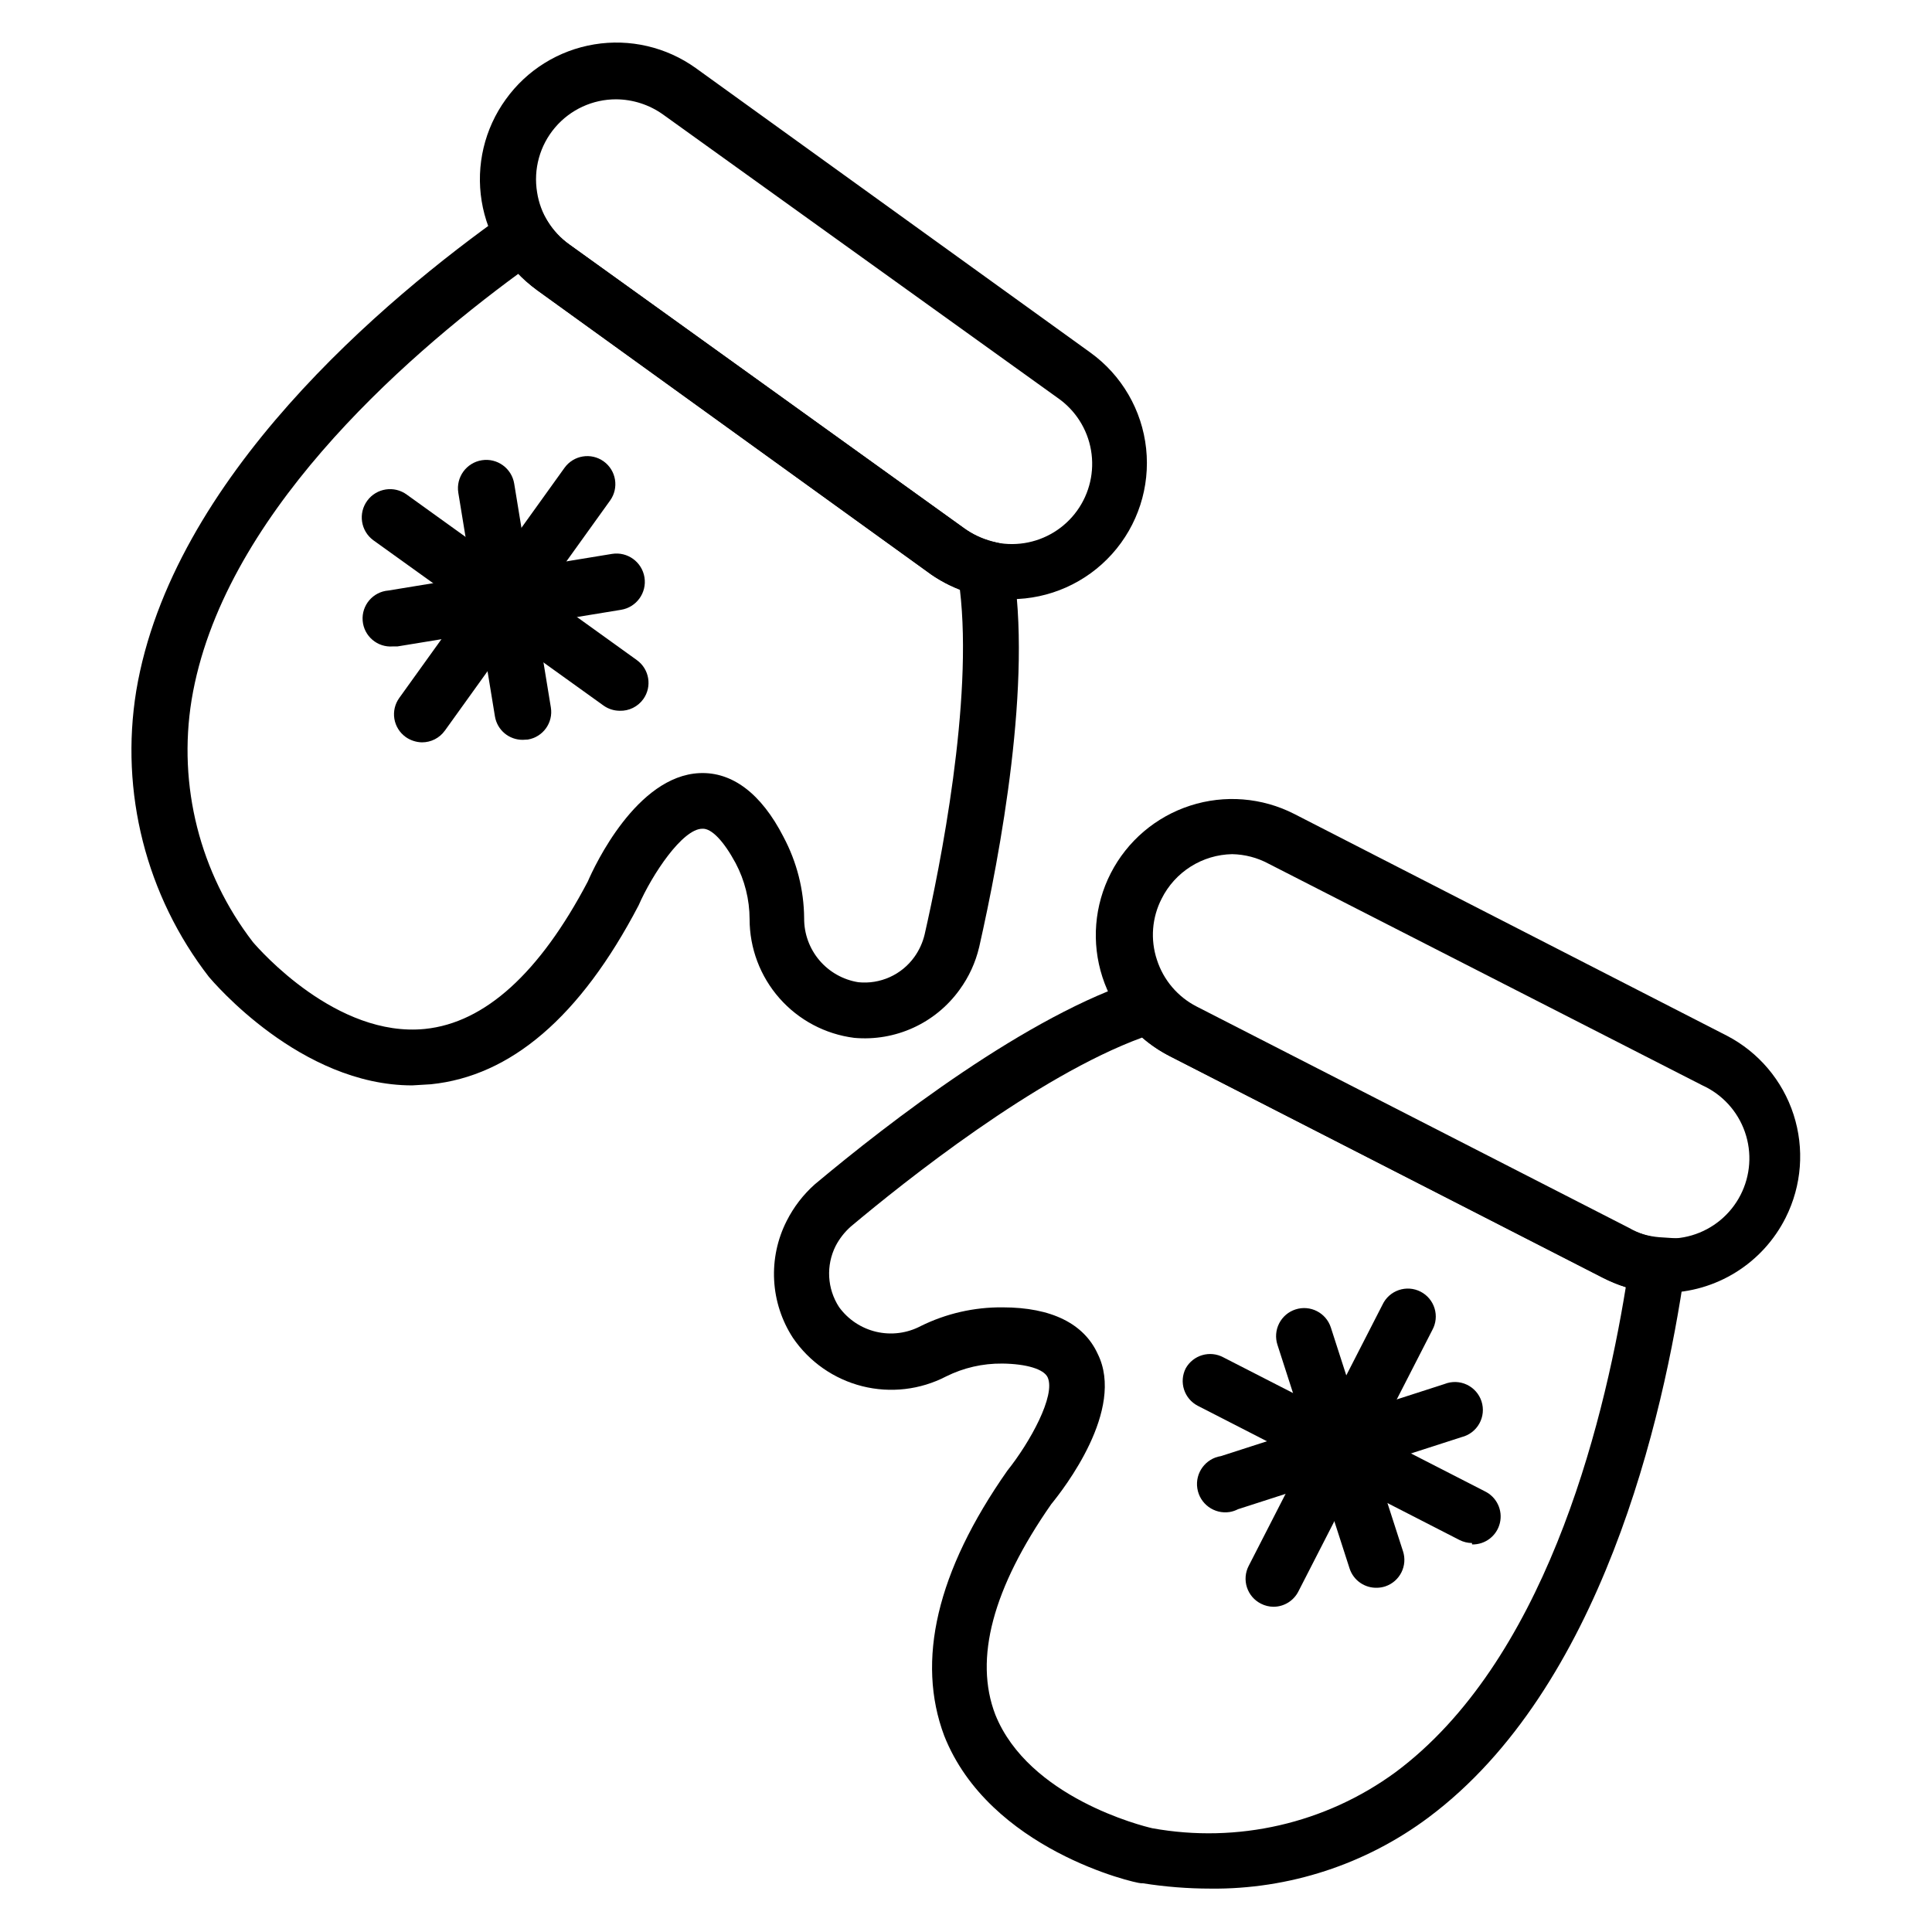<?xml version="1.0" encoding="UTF-8"?>
<!-- Uploaded to: SVG Repo, www.svgrepo.com, Generator: SVG Repo Mixer Tools -->
<svg fill="#000000" width="800px" height="800px" version="1.1" viewBox="144 144 512 512" xmlns="http://www.w3.org/2000/svg">
 <g>
  <path d="m585.22 486.61c-5.703 0.016-11.32-1.359-16.375-4l-114.77-58.68c-8.527-4.34-14.98-11.898-17.926-21.004-2.949-9.105-2.148-19.008 2.219-27.523 4.371-8.523 11.941-14.961 21.055-17.906 9.113-2.945 19.02-2.152 27.551 2.199l114.62 58.754v-0.004c8.426 4.371 14.789 11.883 17.715 20.91 2.926 9.027 2.176 18.844-2.082 27.324-2.981 5.949-7.547 10.961-13.195 14.477-5.648 3.519-12.16 5.406-18.812 5.453zm-114.69-116.25c-3.891 0.074-7.688 1.211-10.977 3.289-3.289 2.074-5.953 5.012-7.695 8.492-2.586 5.016-3.039 10.867-1.258 16.223 1.723 5.359 5.512 9.812 10.52 12.375l114.62 58.68c5.039 2.894 11.047 3.602 16.621 1.957 5.578-1.648 10.234-5.504 12.891-10.676s3.082-11.203 1.172-16.695c-1.906-5.492-5.981-9.965-11.27-12.371l-114.99-58.754c-2.965-1.594-6.266-2.457-9.633-2.519z"/>
  <path d="m464.75 644.5c-5.981-0.004-11.949-0.473-17.855-1.41h-0.445c-1.629 0-40.305-8.891-52.234-39.121-7.41-19.781-2.074-43.418 16.746-70.238 5.926-7.41 12.891-19.93 10.668-24.746-1.039-2.148-5.559-3.555-12.078-3.629v0.004c-5.137-0.051-10.215 1.117-14.816 3.406-6.848 3.551-14.758 4.473-22.238 2.59-7.481-1.883-14.016-6.441-18.363-12.812-2.977-4.574-4.695-9.855-4.981-15.305s0.871-10.879 3.352-15.738c1.848-3.648 4.359-6.914 7.41-9.633 19.484-16.301 56.457-44.973 86.535-54.383l4.519-1.406 3.188 3.481h-0.004c1.871 2.129 4.106 3.91 6.598 5.262l114.69 58.68h-0.004c2.582 1.336 5.402 2.141 8.301 2.371l7.926 0.52-1.113 7.926c-5.703 39.637-22.227 111.13-67.941 145.29h0.004c-16.695 12.477-37.027 19.113-57.863 18.895zm-15.41-16.004c22.605 4.106 45.91-1.25 64.457-14.82 39.047-29.043 54.828-90.242 61.051-128.55v0.004c-2.117-0.668-4.176-1.512-6.152-2.519l-114.62-58.68c-2.664-1.344-5.152-3.008-7.406-4.965-28.078 10.297-62.977 38.156-77.203 50.086-1.633 1.445-2.988 3.18-4 5.113-2.613 5.18-2.273 11.359 0.891 16.223 2.394 3.301 5.902 5.629 9.875 6.555 3.977 0.922 8.148 0.387 11.758-1.516 6.746-3.336 14.184-5.035 21.707-4.965 13.039 0 21.559 4.371 25.191 12.301 7.41 14.816-9.039 35.859-12.301 39.859-15.484 22.227-20.523 40.973-14.816 55.789 8.816 21.93 38.898 29.488 41.566 30.082z"/>
  <path d="m469.86 544.7c-4.09 0.633-7.922-2.168-8.555-6.262-0.637-4.09 2.168-7.922 6.258-8.555l59.273-19.113v-0.004c1.906-0.754 4.043-0.688 5.894 0.188 1.855 0.879 3.266 2.484 3.891 4.434 0.629 1.953 0.418 4.082-0.582 5.871-0.996 1.793-2.691 3.09-4.684 3.586l-59.273 19.113c-0.695 0.363-1.445 0.613-2.223 0.742z"/>
  <path d="m509.06 564.77c-3.34 0.164-6.375-1.93-7.41-5.113l-19.113-59.273v0.004c-0.609-1.879-0.449-3.918 0.449-5.676 0.895-1.758 2.453-3.09 4.328-3.695 3.91-1.27 8.105 0.871 9.371 4.777l19.113 59.273 0.004-0.004c1.273 3.867-0.812 8.035-4.668 9.336-0.672 0.223-1.367 0.348-2.074 0.371z"/>
  <path d="m534.1 552.92c-1.16-0.004-2.301-0.285-3.336-0.812l-69.348-35.562c-3.606-1.879-5.027-6.305-3.184-9.93 1.98-3.539 6.438-4.824 10-2.891l69.273 35.488v0.004c3.141 1.516 4.797 5.019 3.977 8.41-0.82 3.394-3.894 5.75-7.383 5.664z"/>
  <path d="m481.5 569.81c-1.16-0.008-2.301-0.285-3.332-0.816-1.766-0.887-3.102-2.441-3.715-4.32-0.613-1.879-0.449-3.922 0.453-5.68l35.488-69.273c0.859-1.812 2.414-3.195 4.312-3.84 1.895-0.645 3.973-0.496 5.754 0.418 1.785 0.91 3.125 2.508 3.711 4.422 0.59 1.914 0.375 3.984-0.59 5.742l-35.488 69.273c-1.254 2.488-3.805 4.066-6.594 4.074z"/>
  <path d="m411.85 302.79c-7.516 0.047-14.867-2.231-21.039-6.519l-104.54-75.422c-7.816-5.594-13.082-14.07-14.625-23.555s0.762-19.195 6.402-26.977c5.574-7.766 14.004-13 23.438-14.555 9.43-1.559 19.094 0.695 26.871 6.258l104.61 75.422c8.309 5.992 13.676 15.23 14.77 25.414s-2.191 20.352-9.039 27.969c-6.844 7.617-16.605 11.969-26.848 11.965zm-104.54-132.47c-6.238-0.02-12.172 2.715-16.211 7.469-4.043 4.754-5.781 11.047-4.758 17.203 0.871 5.594 3.973 10.59 8.594 13.855l104.54 75.125c4.57 3.406 10.32 4.836 15.957 3.961 5.633-0.871 10.684-3.969 14.012-8.602 3.328-4.629 4.656-10.402 3.688-16.02-0.965-5.621-4.152-10.613-8.836-13.863l-104.62-75.129c-3.613-2.57-7.934-3.965-12.371-4z"/>
  <path d="m253.23 431.64c-29.637 0-52.824-27.562-53.863-28.746v-0.004c-16.648-21.5-23.625-48.949-19.262-75.793 9.41-56.383 65.645-103.73 98.316-126.84l6.519-4.594 4.074 6.816c1.508 2.469 3.5 4.613 5.856 6.297l104.61 75.199c2.246 1.59 4.754 2.769 7.41 3.484l4.594 1.184 0.816 4.742c5.41 31.043-3.262 77.055-8.816 101.65h-0.004c-0.961 4.062-2.723 7.891-5.188 11.262-6.398 8.887-17.02 13.734-27.93 12.742-7.66-0.973-14.703-4.711-19.805-10.508-5.102-5.797-7.914-13.258-7.906-20.98-0.016-5.164-1.289-10.25-3.703-14.816-3.113-5.777-6.371-9.262-8.816-9.113-5.262 0-13.336 12.152-16.891 20.301-15.484 29.637-33.934 45.27-55.047 47.418zm-42.23-38.008c1.777 2.074 22.227 25.414 45.641 23.043 15.855-1.629 30.375-14.816 43.121-39.047 1.852-4.297 12.965-28.008 29.637-28.746 8.594-0.371 16.301 5.336 22.227 16.891h-0.004c3.543 6.637 5.426 14.035 5.484 21.559-0.035 4.082 1.398 8.039 4.035 11.152 2.641 3.113 6.309 5.176 10.336 5.816 2.84 0.289 5.703-0.176 8.305-1.348 2.602-1.168 4.848-3.004 6.516-5.32 1.297-1.805 2.227-3.844 2.742-6.004 4.074-17.93 12.891-61.715 9.336-91.426h-0.004c-2.664-1.004-5.203-2.32-7.555-3.926l-104.54-75.422c-1.734-1.309-3.348-2.773-4.812-4.375-31.414 23.043-78.758 64.98-86.688 112.99-3.688 22.711 2.188 45.934 16.227 64.16z"/>
  <path d="m282.57 340.06c-3.672 0.047-6.82-2.598-7.41-6.223l-9.707-59.273 0.004 0.004c-0.656-4.094 2.129-7.941 6.223-8.598 4.09-0.652 7.938 2.133 8.594 6.227l9.707 59.273v-0.004c0.668 4.031-2.051 7.84-6.078 8.52z"/>
  <path d="m248.11 315.31c-4.09 0.328-7.672-2.723-8-6.816-0.328-4.09 2.723-7.672 6.816-8l59.273-9.707h-0.004c4.094-0.652 7.941 2.133 8.598 6.227 0.652 4.09-2.133 7.938-6.227 8.594l-59.273 9.707z"/>
  <path d="m308.2 332.36c-1.547-0.012-3.047-0.504-4.301-1.41l-60.973-43.785c-3.336-2.457-4.051-7.148-1.594-10.484 2.453-3.336 7.148-4.047 10.484-1.594l60.977 43.859v0.004c3.297 2.383 4.059 6.981 1.703 10.297-1.445 2.031-3.809 3.199-6.297 3.113z"/>
  <path d="m255.82 340.73c-1.539-0.031-3.035-0.523-4.297-1.406-1.605-1.148-2.691-2.887-3.012-4.832-0.32-1.949 0.152-3.941 1.309-5.543l43.785-60.977v0.004c2.394-3.336 7.039-4.102 10.371-1.707 3.336 2.394 4.098 7.039 1.707 10.375l-43.785 60.977-0.004-0.004c-1.398 1.965-3.664 3.125-6.074 3.113z"/>
 </g>
</svg>